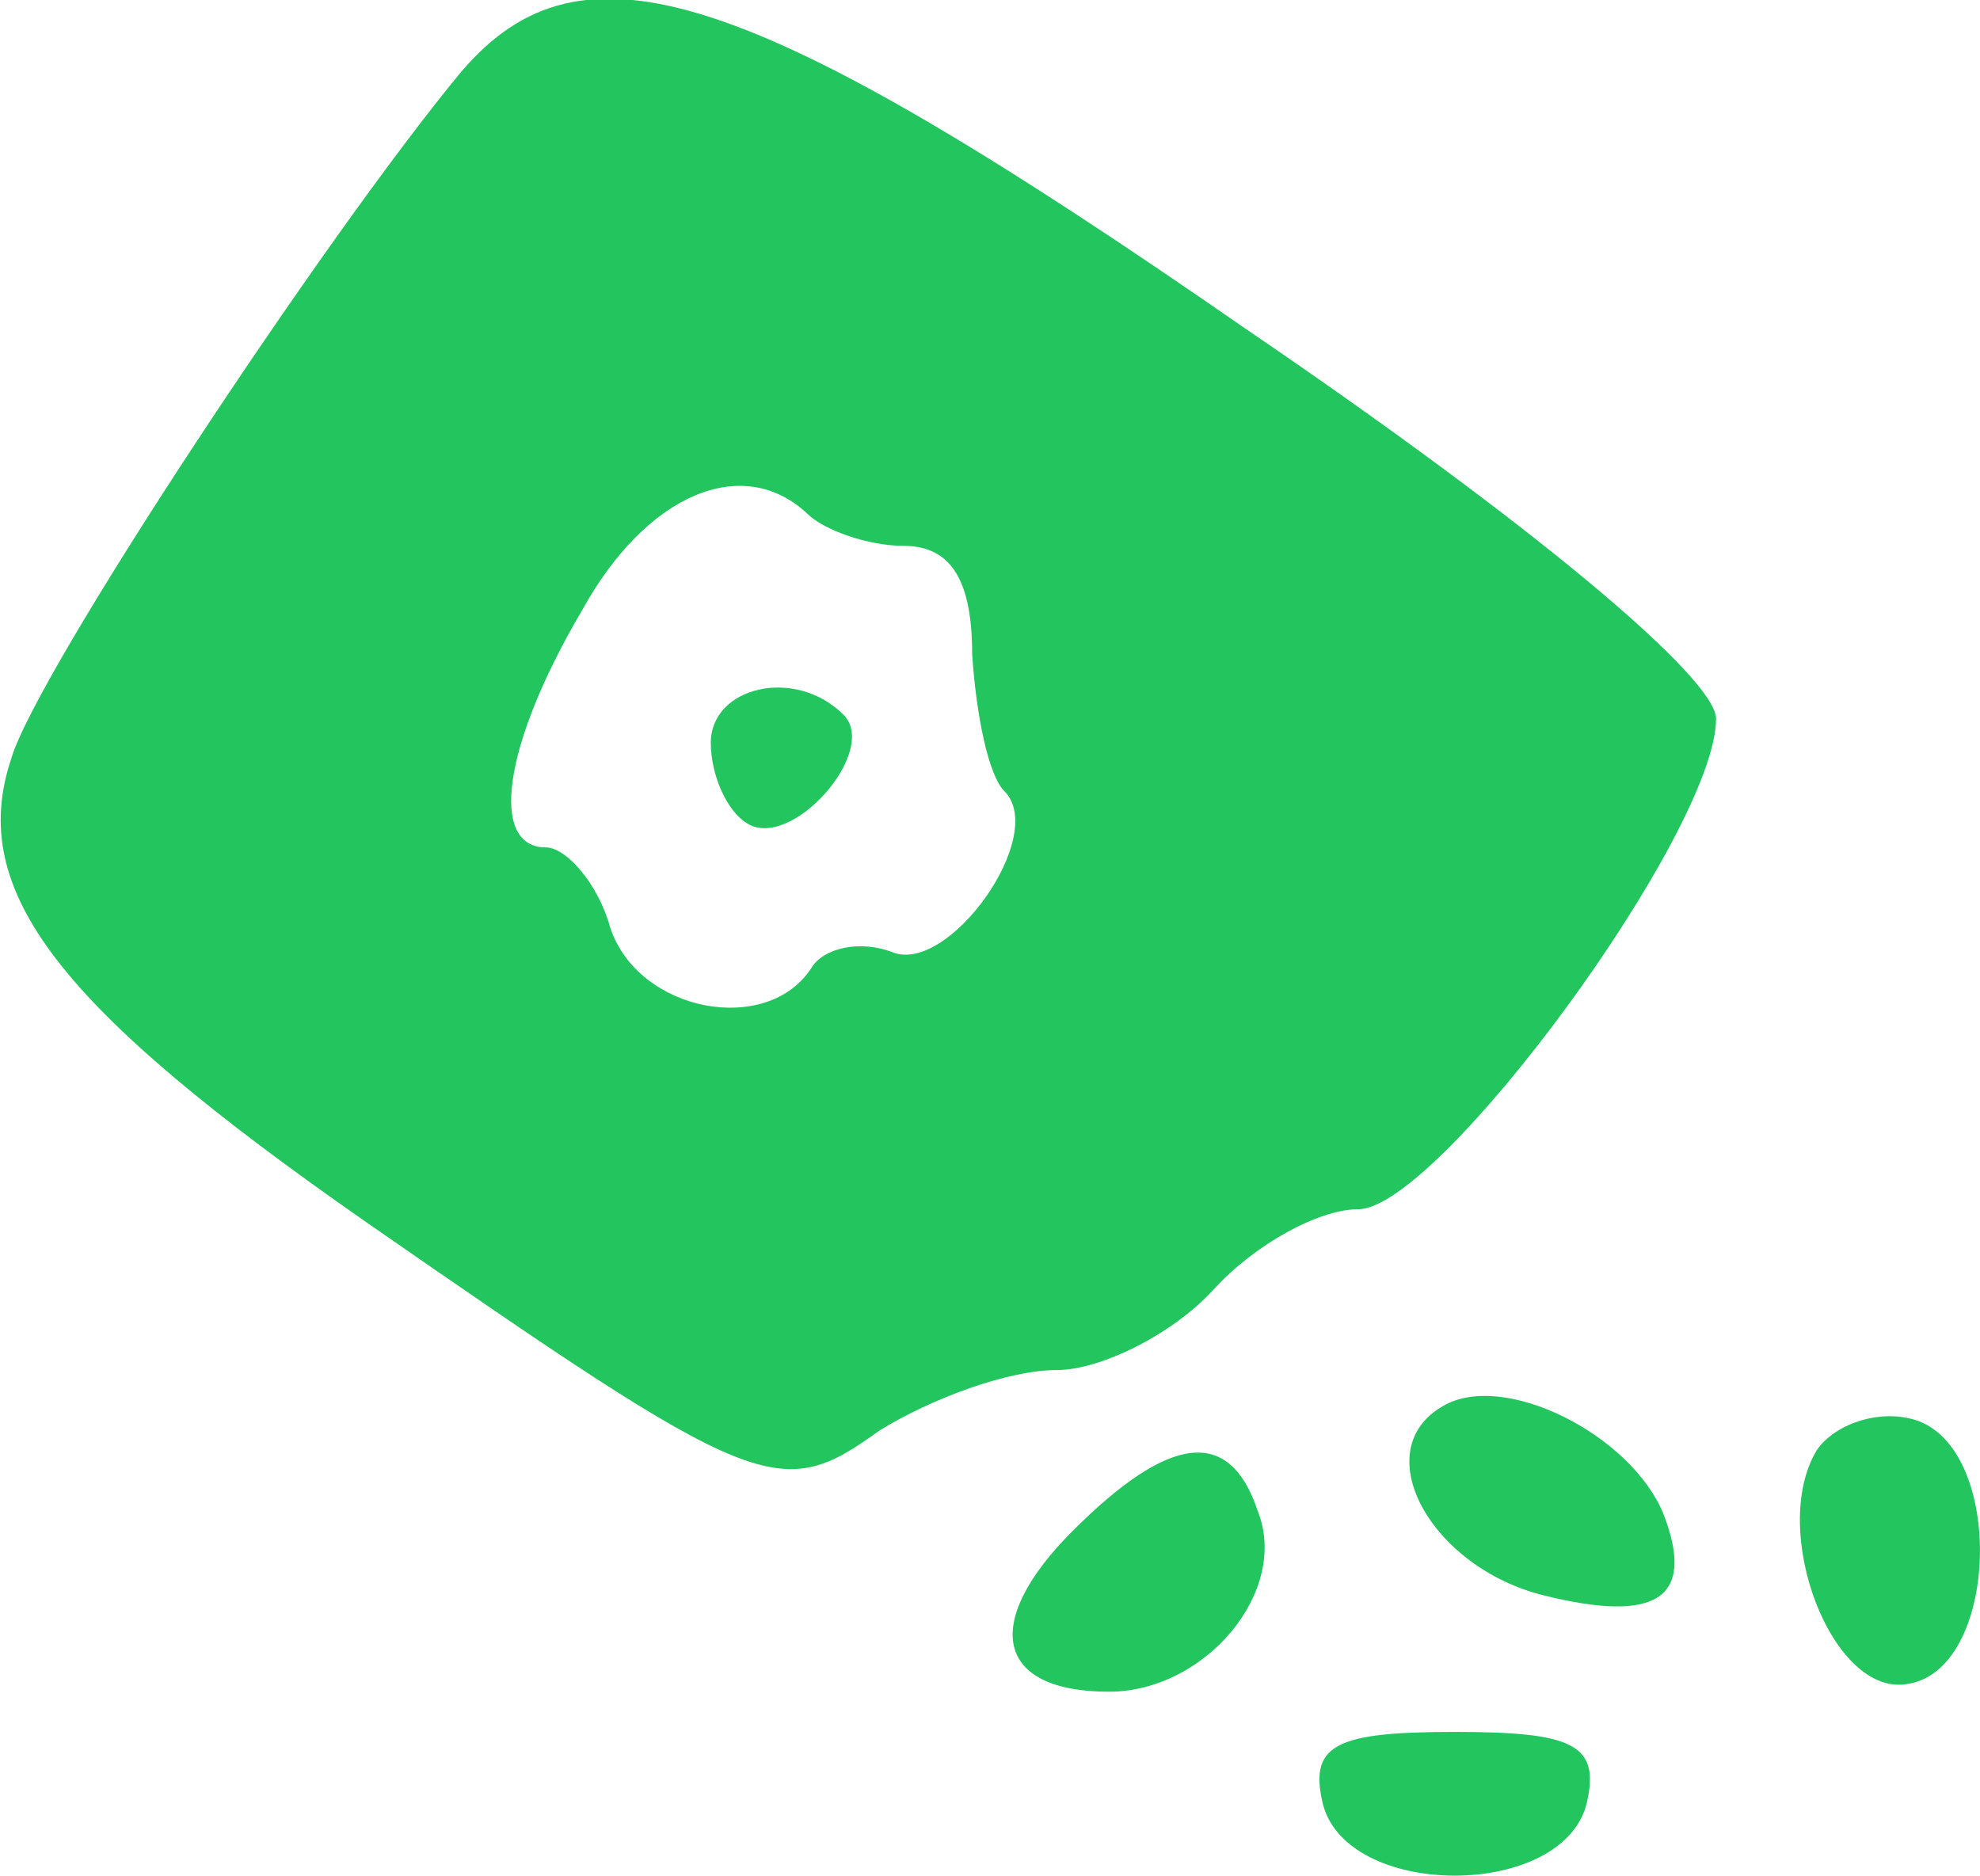 <?xml version="1.0" standalone="no"?>
<!DOCTYPE svg PUBLIC "-//W3C//DTD SVG 20010904//EN"
 "http://www.w3.org/TR/2001/REC-SVG-20010904/DTD/svg10.dtd">
<svg version="1.0" xmlns="http://www.w3.org/2000/svg"
 width="49.241pt" height="46.655pt" viewBox="0 0 49.241 46.655"
 preserveAspectRatio="xMidYMid meet">
<g transform="translate(-7.323,55.077) scale(0.1,-0.1)"
fill="#22c55e" stroke="none">
<path d="M188 533 c-34 -41 -106 -150 -112 -171 -11 -33 12 -62 88 -115 98
-68 103 -70 128 -52 13 8 32 15 44 15 11 0 29 9 39 20 10 11 26 20 36 20 20 0
89 94 89 122 0 10 -45 48 -117 97 -124 86 -165 99 -195 64z m86 -110 c4 -4 15
-8 24 -8 12 0 17 -9 17 -27 1 -15 4 -30 8 -34 11 -11 -14 -46 -28 -40 -8 3
-17 1 -20 -4 -11 -17 -43 -11 -50 10 -3 11 -11 20 -16 20 -14 0 -11 25 9 59
16 29 40 39 56 24z"/>
<path d="M250 366 c0 -8 4 -17 9 -20 11 -7 33 18 24 27 -12 12 -33 7 -33 -7z"/>
<path d="M432 201 c-19 -11 -3 -40 25 -47 28 -7 38 -1 30 20 -8 20 -40 36 -55
27z"/>
<path d="M525 190 c-12 -20 4 -62 23 -58 23 4 24 61 0 66 -9 2 -19 -2 -23 -8z"/>
<path d="M340 170 c-23 -23 -19 -40 9 -40 24 0 45 25 37 45 -7 21 -22 19 -46
-5z"/>
<path d="M402 103 c5 -25 61 -25 66 0 3 14 -4 17 -33 17 -29 0 -36 -3 -33 -17z"/>
</g>
</svg>

